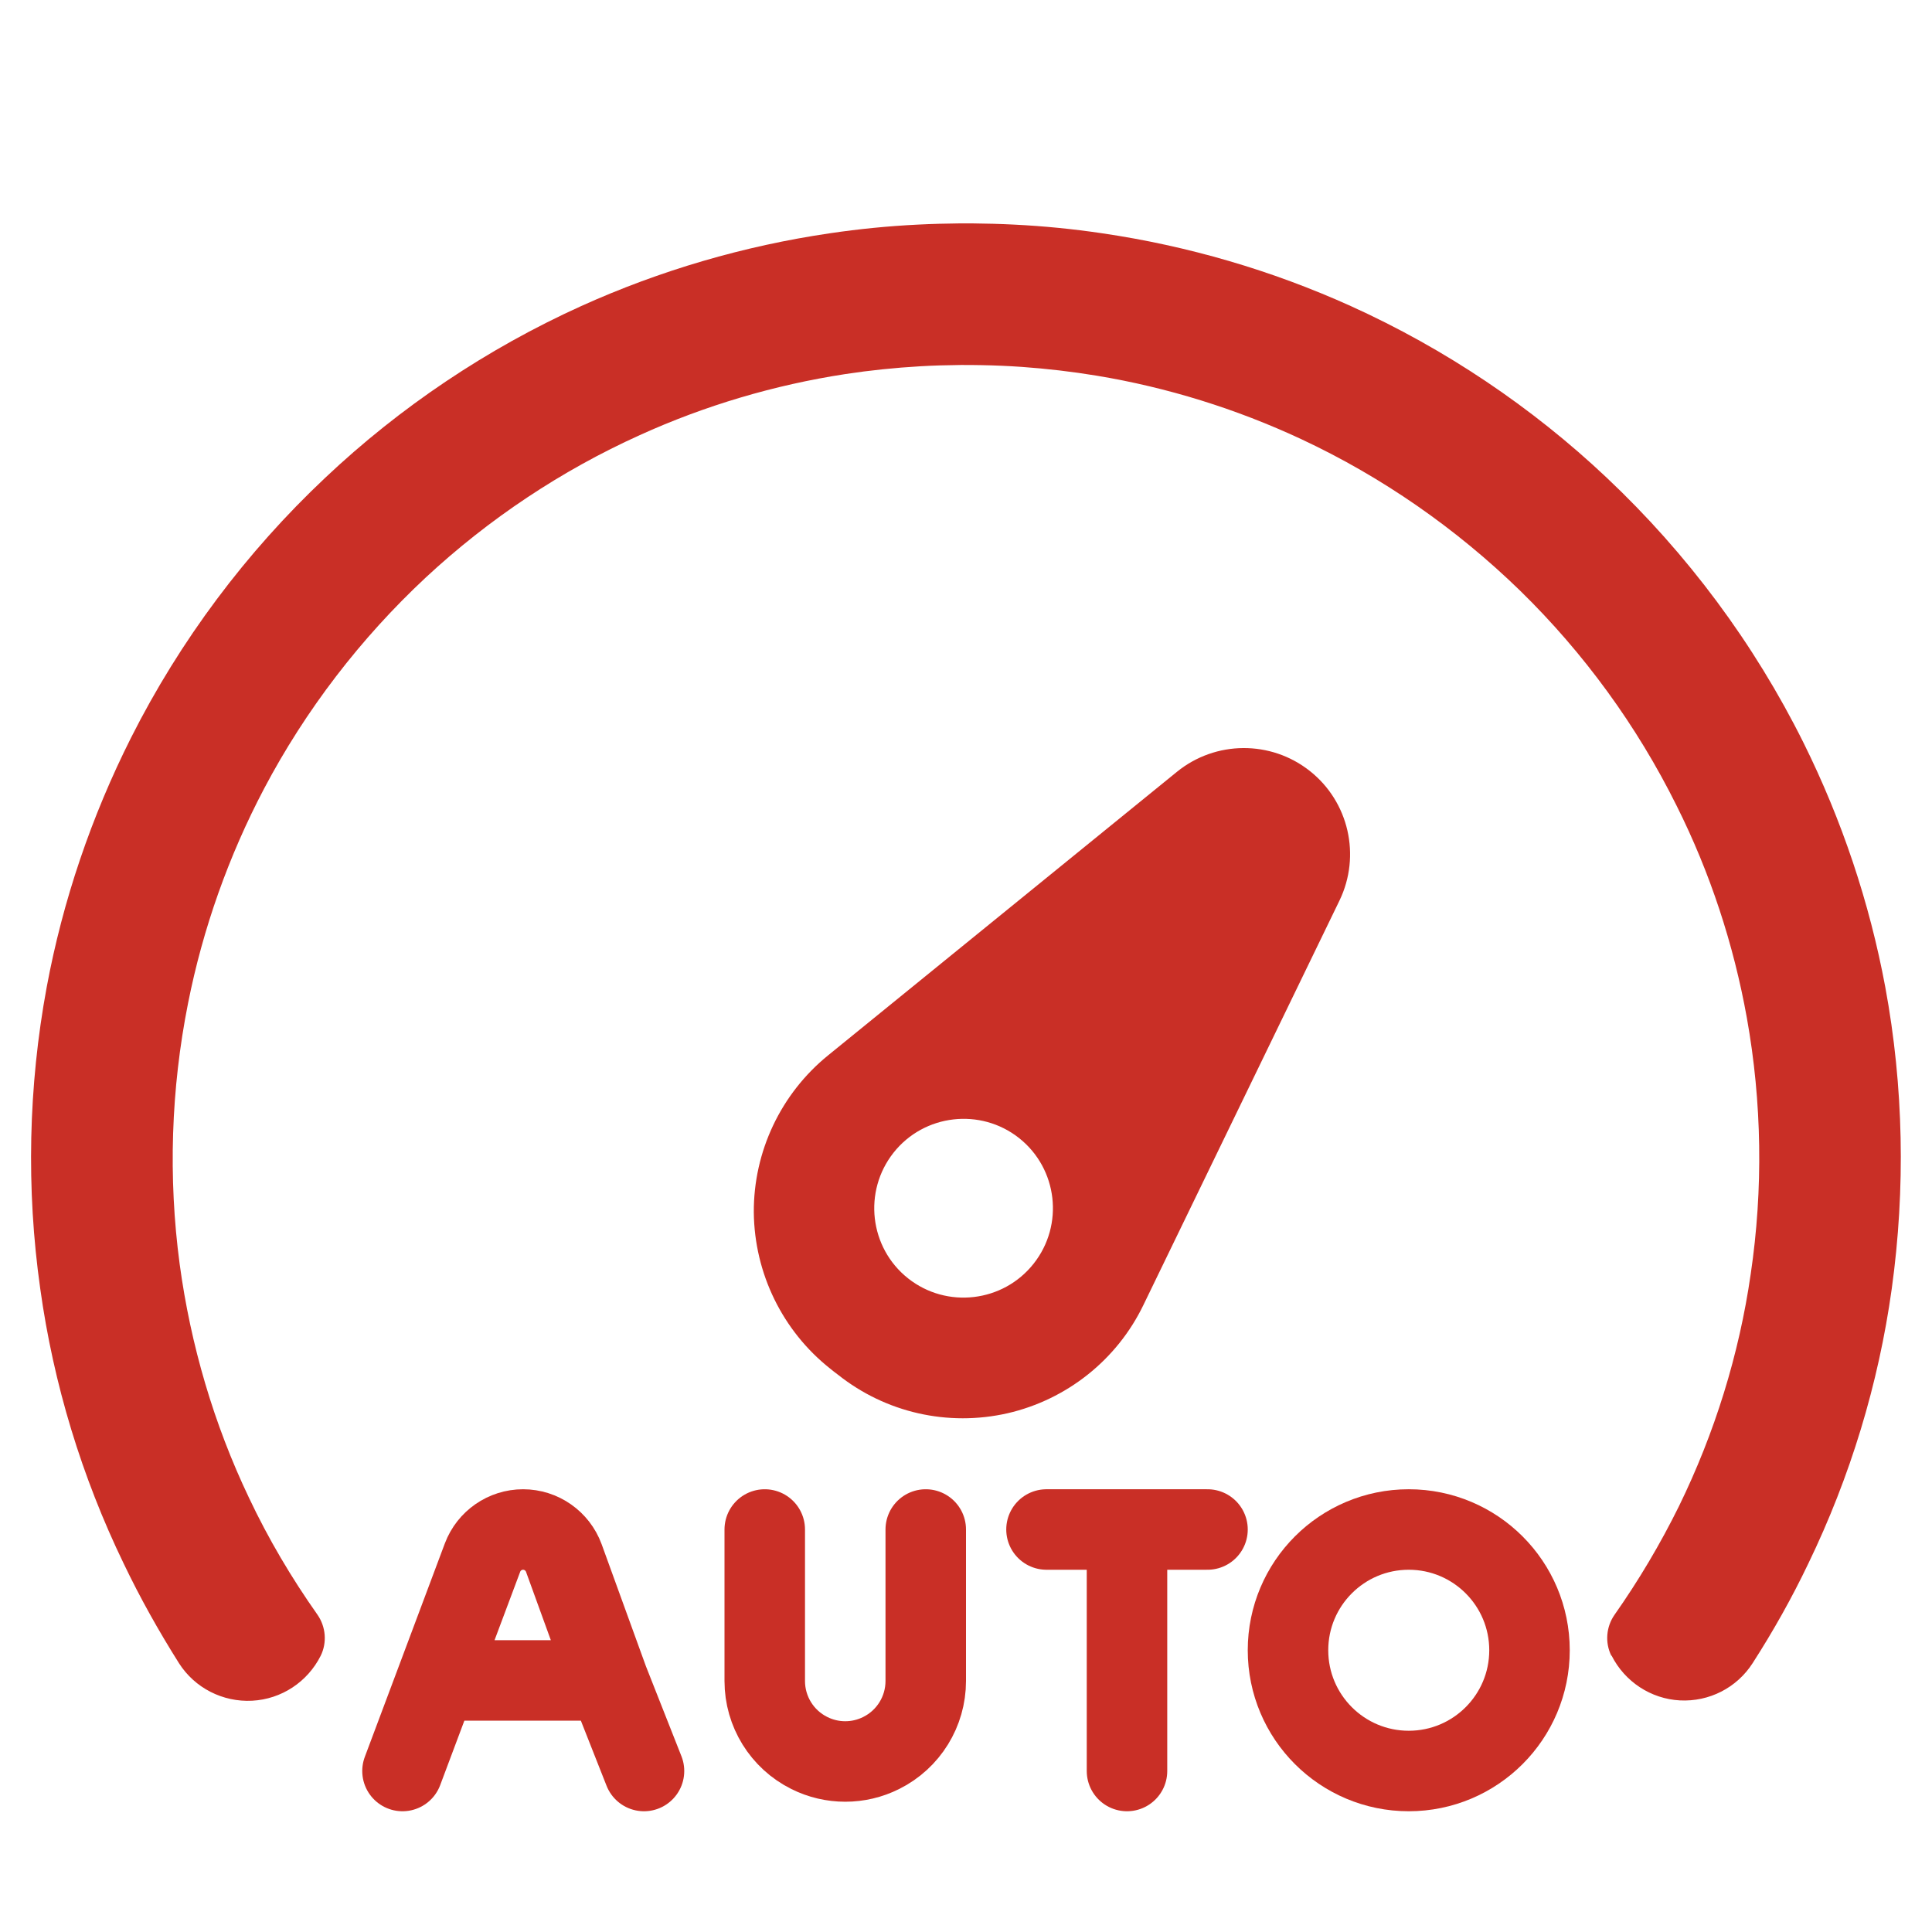 <svg width="24" height="24" viewBox="0 0 24 24" fill="none" xmlns="http://www.w3.org/2000/svg">
<path fill-rule="evenodd" clip-rule="evenodd" d="M3.984 20.568C3.82 20.894 3.496 21.108 3.132 21.127C2.768 21.146 2.42 20.969 2.224 20.662C1.972 20.262 1.74 19.849 1.536 19.422C1.016 18.347 0.664 17.192 0.5 16.009C0.324 14.767 0.352 13.496 0.58 12.263C0.78 11.187 1.136 10.141 1.628 9.164C2.236 7.958 3.056 6.861 4.04 5.935C4.972 5.055 6.052 4.331 7.22 3.802C8.2 3.359 9.244 3.054 10.308 2.898C10.672 2.844 11.036 2.808 11.404 2.79C11.576 2.781 11.752 2.777 11.924 2.775C11.976 2.775 12.024 2.775 12.076 2.775C12.248 2.777 12.424 2.781 12.596 2.79C12.964 2.808 13.328 2.844 13.692 2.898C14.756 3.054 15.8 3.359 16.78 3.802C17.948 4.331 19.028 5.055 19.96 5.935C20.96 6.878 21.792 7.996 22.404 9.227C22.88 10.186 23.224 11.21 23.42 12.264C23.648 13.497 23.672 14.767 23.5 16.009C23.336 17.191 22.984 18.347 22.464 19.422C22.26 19.849 22.028 20.262 21.772 20.66C21.576 20.966 21.232 21.142 20.868 21.123C20.508 21.104 20.184 20.891 20.02 20.567C20.016 20.568 20.016 20.567 20.016 20.567C19.936 20.404 19.952 20.209 20.056 20.06C20.356 19.633 20.624 19.182 20.856 18.712C21.3 17.804 21.604 16.827 21.748 15.826C21.904 14.772 21.888 13.693 21.7 12.644C21.536 11.731 21.244 10.841 20.828 10.01C20.336 9.018 19.676 8.112 18.884 7.338C18.088 6.564 17.168 5.924 16.164 5.455C15.356 5.078 14.5 4.812 13.624 4.667C13.316 4.616 13.004 4.58 12.696 4.558C12.528 4.546 12.36 4.539 12.192 4.536C12.108 4.534 12.02 4.534 11.936 4.534C11.768 4.536 11.6 4.54 11.432 4.55C11.12 4.568 10.808 4.6 10.5 4.647C9.62 4.782 8.756 5.038 7.948 5.405C6.972 5.846 6.072 6.446 5.288 7.175C4.48 7.929 3.796 8.819 3.28 9.798C2.84 10.634 2.52 11.535 2.336 12.463C2.124 13.528 2.088 14.628 2.232 15.704C2.368 16.708 2.656 17.69 3.092 18.604C3.332 19.113 3.62 19.6 3.944 20.059C4.048 20.209 4.064 20.405 3.984 20.568ZM10.288 13.109C9.7 13.586 9.36 14.305 9.364 15.061C9.372 15.818 9.72 16.532 10.312 17.001C10.344 17.027 10.376 17.053 10.412 17.079C11.004 17.549 11.776 17.724 12.516 17.556C13.252 17.387 13.876 16.892 14.204 16.211C15.04 14.486 16.06 12.382 16.64 11.186C16.908 10.63 16.756 9.961 16.272 9.578C15.788 9.194 15.1 9.198 14.62 9.588C13.588 10.426 11.776 11.9 10.288 13.109ZM11.28 15.88C10.8 15.499 10.72 14.8 11.1 14.319C11.48 13.839 12.18 13.758 12.66 14.138C13.14 14.519 13.22 15.218 12.84 15.698C12.46 16.179 11.76 16.26 11.28 15.88Z" fill="#C92F26"/>
<path d="M5 22L5.422 20.875M8 22L7.556 20.875M5.422 20.875L5.994 19.349C6.073 19.139 6.274 19 6.498 19V19C6.724 19 6.926 19.142 7.004 19.354L7.556 20.875M5.422 20.875H7.556" stroke="#C92F26" stroke-linecap="round"/>
<path d="M9.5 19V20.882C9.5 21.261 9.714 21.607 10.053 21.776V21.776C10.334 21.917 10.666 21.917 10.947 21.776V21.776C11.286 21.607 11.5 21.261 11.5 20.882V19M14 22V19M13 19H15" stroke="#C92F26" stroke-linecap="round"/>
<circle cx="17.5" cy="20.5" r="1.5" stroke="#C92F26"/>
</svg>
